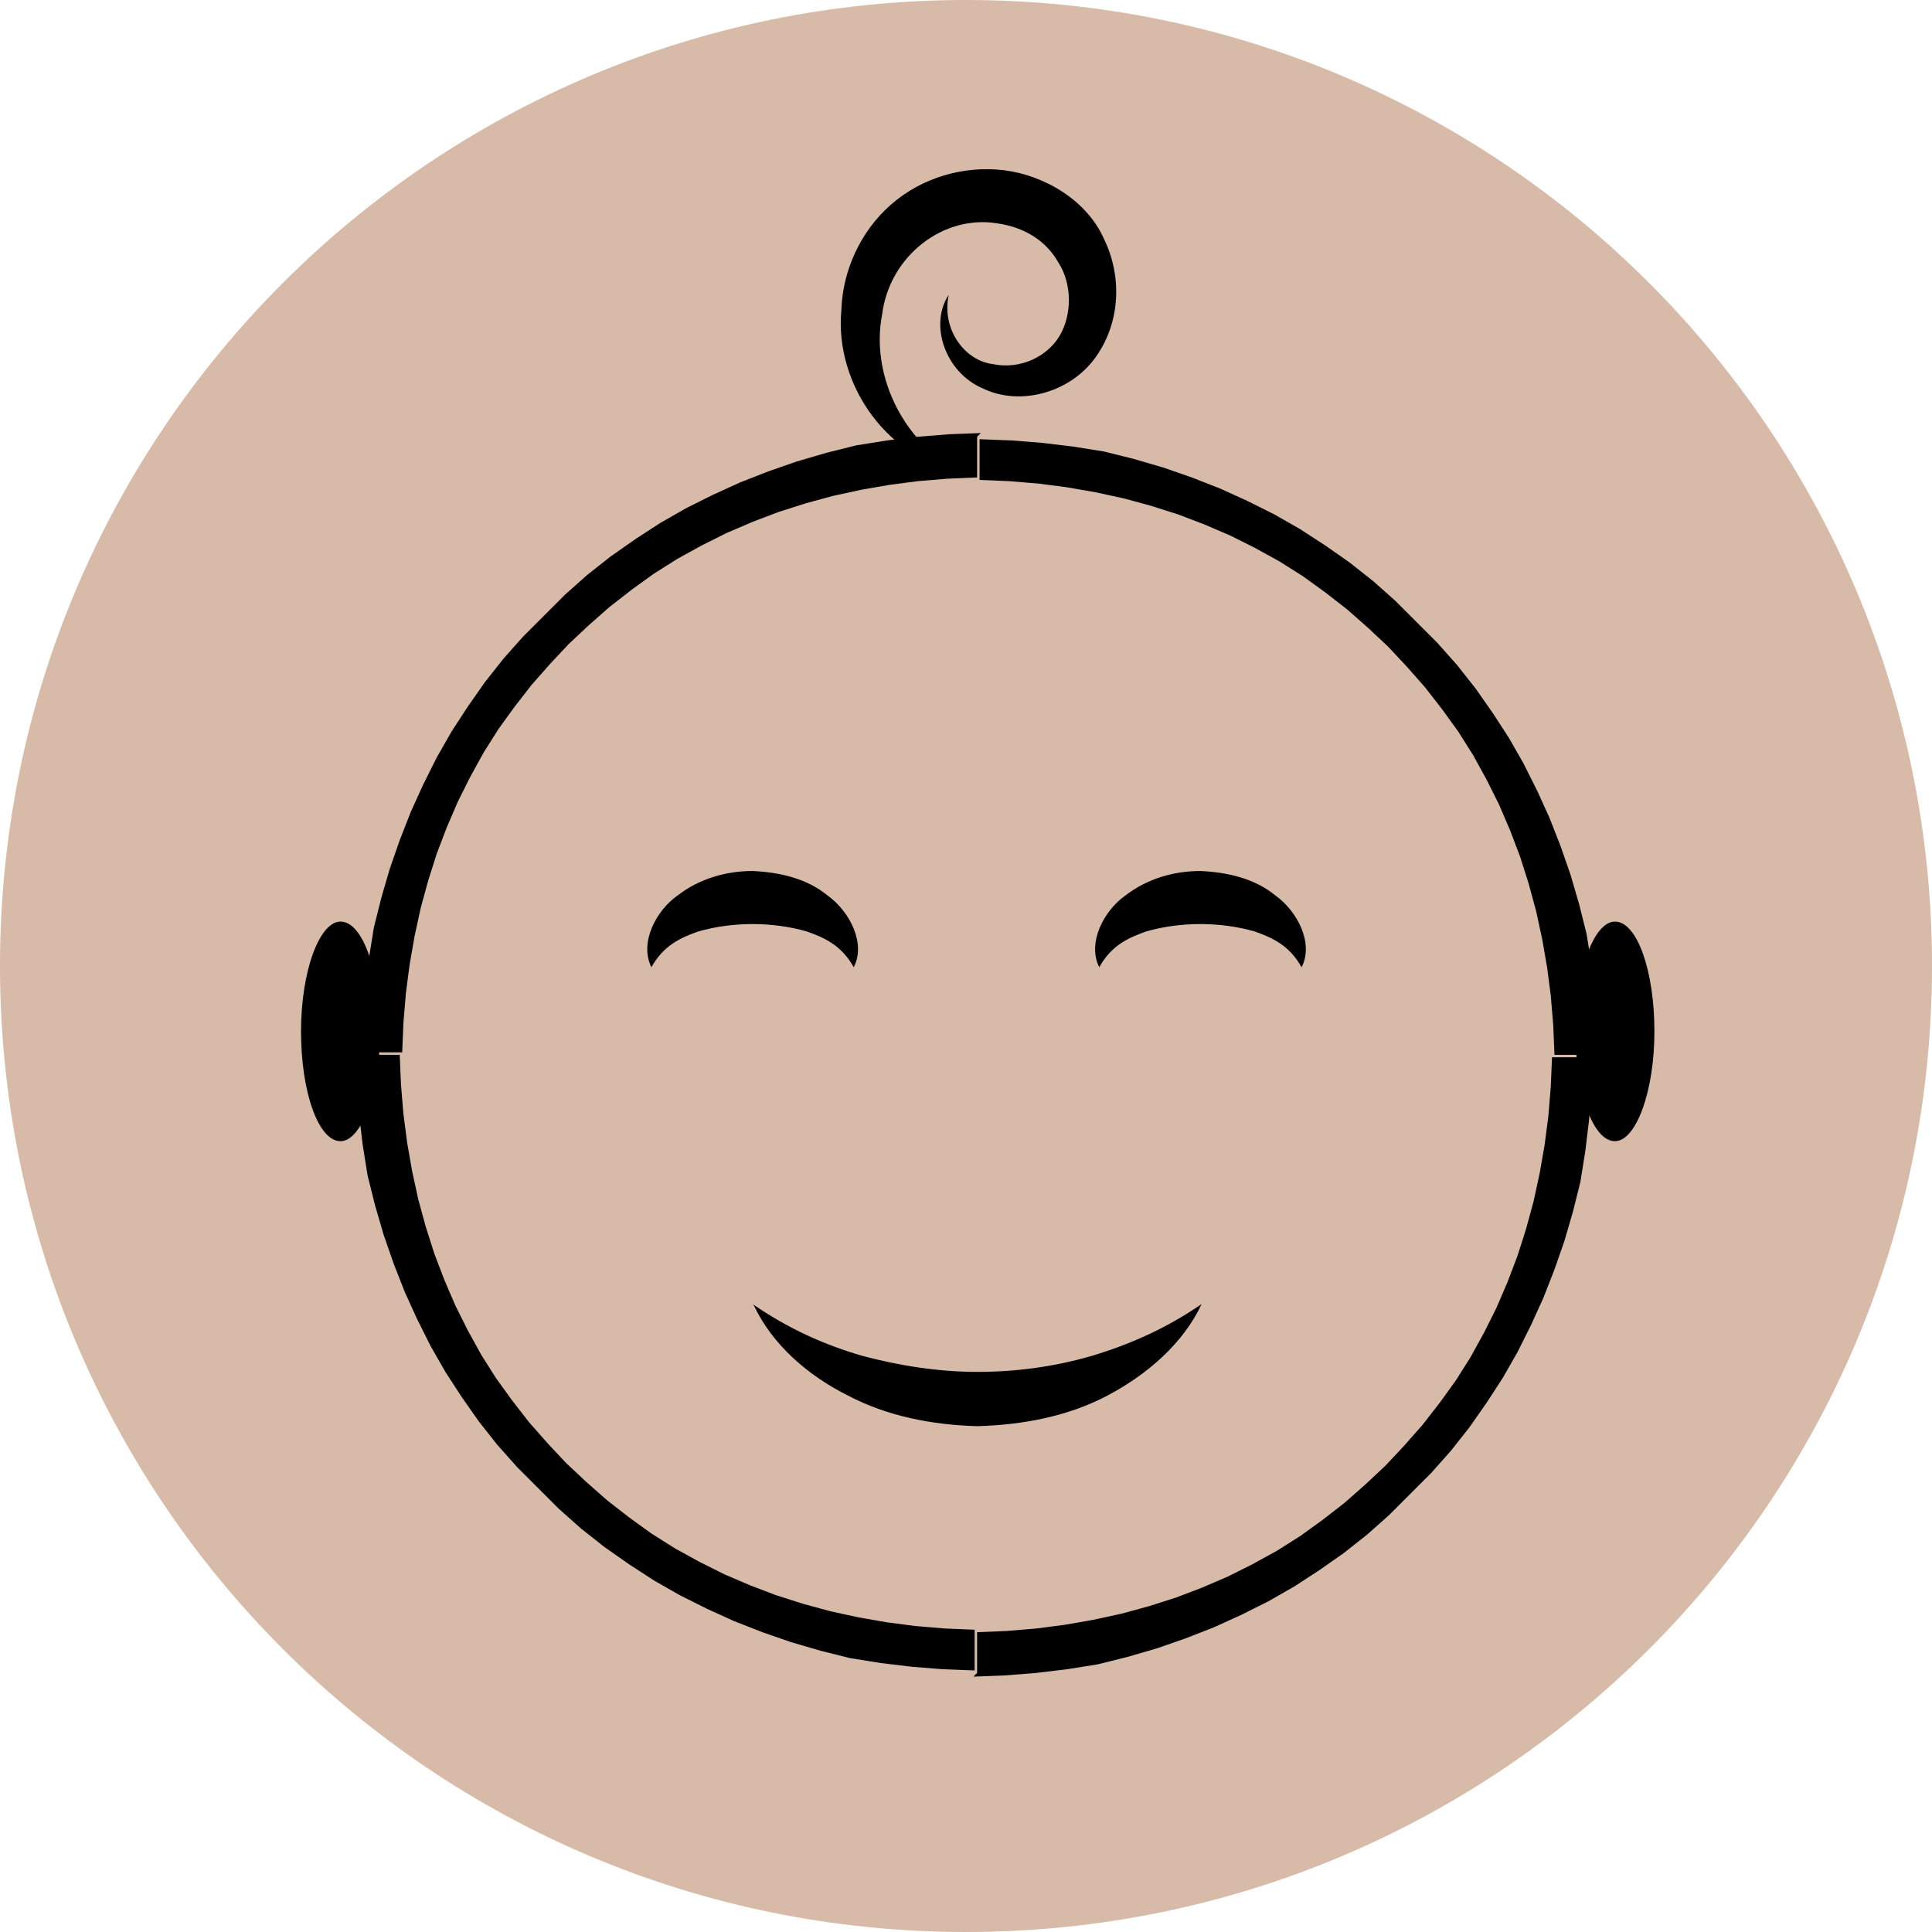 <?xml version="1.0" encoding="UTF-8"?>
<!DOCTYPE svg PUBLIC "-//W3C//DTD SVG 1.1//EN" "http://www.w3.org/Graphics/SVG/1.1/DTD/svg11.dtd">
<!-- Creator: CorelDRAW X5 -->
<svg xmlns="http://www.w3.org/2000/svg" xml:space="preserve" width="100%" height="100%" style="shape-rendering:geometricPrecision; text-rendering:geometricPrecision; image-rendering:optimizeQuality; fill-rule:evenodd; clip-rule:evenodd"
viewBox="0 0 1566 1566"
 xmlns:xlink="http://www.w3.org/1999/xlink">
 <defs>
  <style type="text/css">
   <![CDATA[
    .fil1 {fill:black;fill-rule:nonzero}
    .fil0 {fill:#D7BAA7;fill-rule:nonzero}
   ]]>
  </style>
 </defs>
 <g id="Warstwa_x0020_1">
  <g id="GOOD_x0020_FOR_x0020_BABIES">
   <path class="fil0" d="M0 783c0,-433 351,-783 783,-783 433,0 783,351 783,783 0,433 -351,783 -783,783 -433,0 -783,-351 -783,-783z"/>
   <g>
    <path class="fil1" d="M792 1356l0 -33 0 0 24 -1 24 -2 23 -3 23 -4 23 -5 22 -6 22 -7 21 -8 21 -9 20 -10 20 -11 19 -12 18 -13 18 -14 17 -15 16 -15 15 -16 15 -17 14 -18 13 -18 12 -19 11 -20 10 -20 9 -21 8 -21 7 -22 6 -22 5 -23 4 -23 3 -23 2 -24 1 -24 33 0 -1 26 -2 25 -3 25 -4 25 -6 24 -7 24 -8 23 -9 23 -10 22 -11 22 -12 21 -13 20 -14 20 -15 19 -16 18 -17 17 -17 17 -18 16 -19 15 -20 14 -20 13 -21 12 -22 11 -22 10 -23 9 -23 8 -24 7 -24 6 -25 4 -25 3 -25 2 -26 1 0 0zm-501 -501l33 0 0 0 1 24 2 24 3 23 4 23 5 23 6 22 7 22 8 21 9 21 10 20 11 20 12 19 13 18 14 18 15 17 15 16 16 15 17 15 18 14 18 13 19 12 20 11 20 10 21 9 21 8 22 7 22 6 23 5 23 4 23 3 24 2 24 1 0 33 -26 -1 -25 -2 -25 -3 -25 -4 -24 -6 -24 -7 -23 -8 -23 -9 -22 -10 -22 -11 -21 -12 -20 -13 -20 -14 -19 -15 -18 -16 -17 -17 -17 -17 -16 -18 -15 -19 -14 -20 -13 -20 -12 -21 -11 -22 -10 -22 -9 -23 -8 -23 -7 -24 -6 -24 -4 -25 -3 -25 -2 -25 -1 -26 0 0zm501 -501l0 33 0 0 -24 1 -24 2 -23 3 -23 4 -23 5 -22 6 -22 7 -21 8 -21 9 -20 10 -20 11 -19 12 -18 13 -18 14 -17 15 -16 15 -15 16 -15 17 -14 18 -13 18 -12 19 -11 20 -10 20 -9 21 -8 21 -7 22 -6 22 -5 23 -4 23 -3 23 -2 24 -1 24 -33 0 1 -26 2 -25 3 -25 4 -25 6 -24 7 -24 8 -23 9 -23 10 -22 11 -22 12 -21 13 -20 14 -20 15 -19 16 -18 17 -17 17 -17 18 -16 19 -15 20 -14 20 -13 21 -12 22 -11 22 -10 23 -9 23 -8 24 -7 24 -6 25 -4 25 -3 25 -2 26 -1 0 0zm501 501l-33 0 0 0 -1 -24 -2 -24 -3 -23 -4 -23 -5 -23 -6 -22 -7 -22 -8 -21 -9 -21 -10 -20 -11 -20 -12 -19 -13 -18 -14 -18 -15 -17 -15 -16 -16 -15 -17 -15 -18 -14 -18 -13 -19 -12 -20 -11 -20 -10 -21 -9 -21 -8 -22 -7 -22 -6 -23 -5 -23 -4 -23 -3 -24 -2 -24 -1 0 -33 26 1 25 2 25 3 25 4 24 6 24 7 23 8 23 9 22 10 22 11 21 12 20 13 20 14 19 15 18 16 17 17 17 17 16 18 15 19 14 20 13 20 12 21 11 22 10 22 9 23 8 23 7 24 6 24 4 25 3 25 2 25 1 26 0 0z"/>
   </g>
   <path class="fil1" d="M528 784c-10,-20 4,-46 21,-58 18,-14 40,-20 61,-20 22,1 44,6 61,20 18,13 31,39 21,58 -10,-18 -24,-24 -38,-29 -14,-4 -29,-6 -44,-6 -15,0 -30,2 -44,6 -14,5 -28,11 -38,29z"/>
   <path class="fil1" d="M891 784c-10,-20 4,-46 21,-58 18,-14 40,-20 61,-20 22,1 44,6 61,20 18,13 31,39 21,58 -10,-18 -24,-24 -38,-29 -14,-4 -29,-6 -44,-6 -15,0 -30,2 -44,6 -14,5 -28,11 -38,29z"/>
   <path class="fil1" d="M778 383c-27,-5 -53,-22 -71,-46 -18,-24 -28,-55 -25,-86 1,-31 15,-63 40,-85 25,-22 59,-32 92,-28 32,4 67,24 81,56 15,31 13,69 -8,97 -21,28 -61,38 -90,24 -31,-13 -44,-52 -28,-76 -6,28 13,53 35,56 23,5 45,-6 55,-23 10,-17 10,-42 -1,-59 -10,-18 -28,-29 -50,-32 -43,-7 -87,26 -93,74 -9,46 14,101 63,128z"/>
   <path class="fil1" d="M1341 836c0,49 -15,89 -32,89 -18,0 -32,-40 -32,-89 0,-49 15,-89 32,-89 18,0 32,40 32,89z"/>
   <path class="fil1" d="M308 836c0,49 -15,89 -32,89 -18,0 -32,-40 -32,-89 0,-49 15,-89 32,-89 18,0 32,40 32,89z"/>
   <path class="fil1" d="M610 1057c29,20 58,33 89,42 30,8 62,13 93,13 31,0 62,-4 93,-13 30,-9 60,-22 89,-42 -15,32 -44,57 -76,74 -32,17 -69,24 -106,25 -36,-1 -73,-8 -105,-25 -32,-16 -61,-41 -76,-73z"/>
  </g>
 </g>
</svg>
